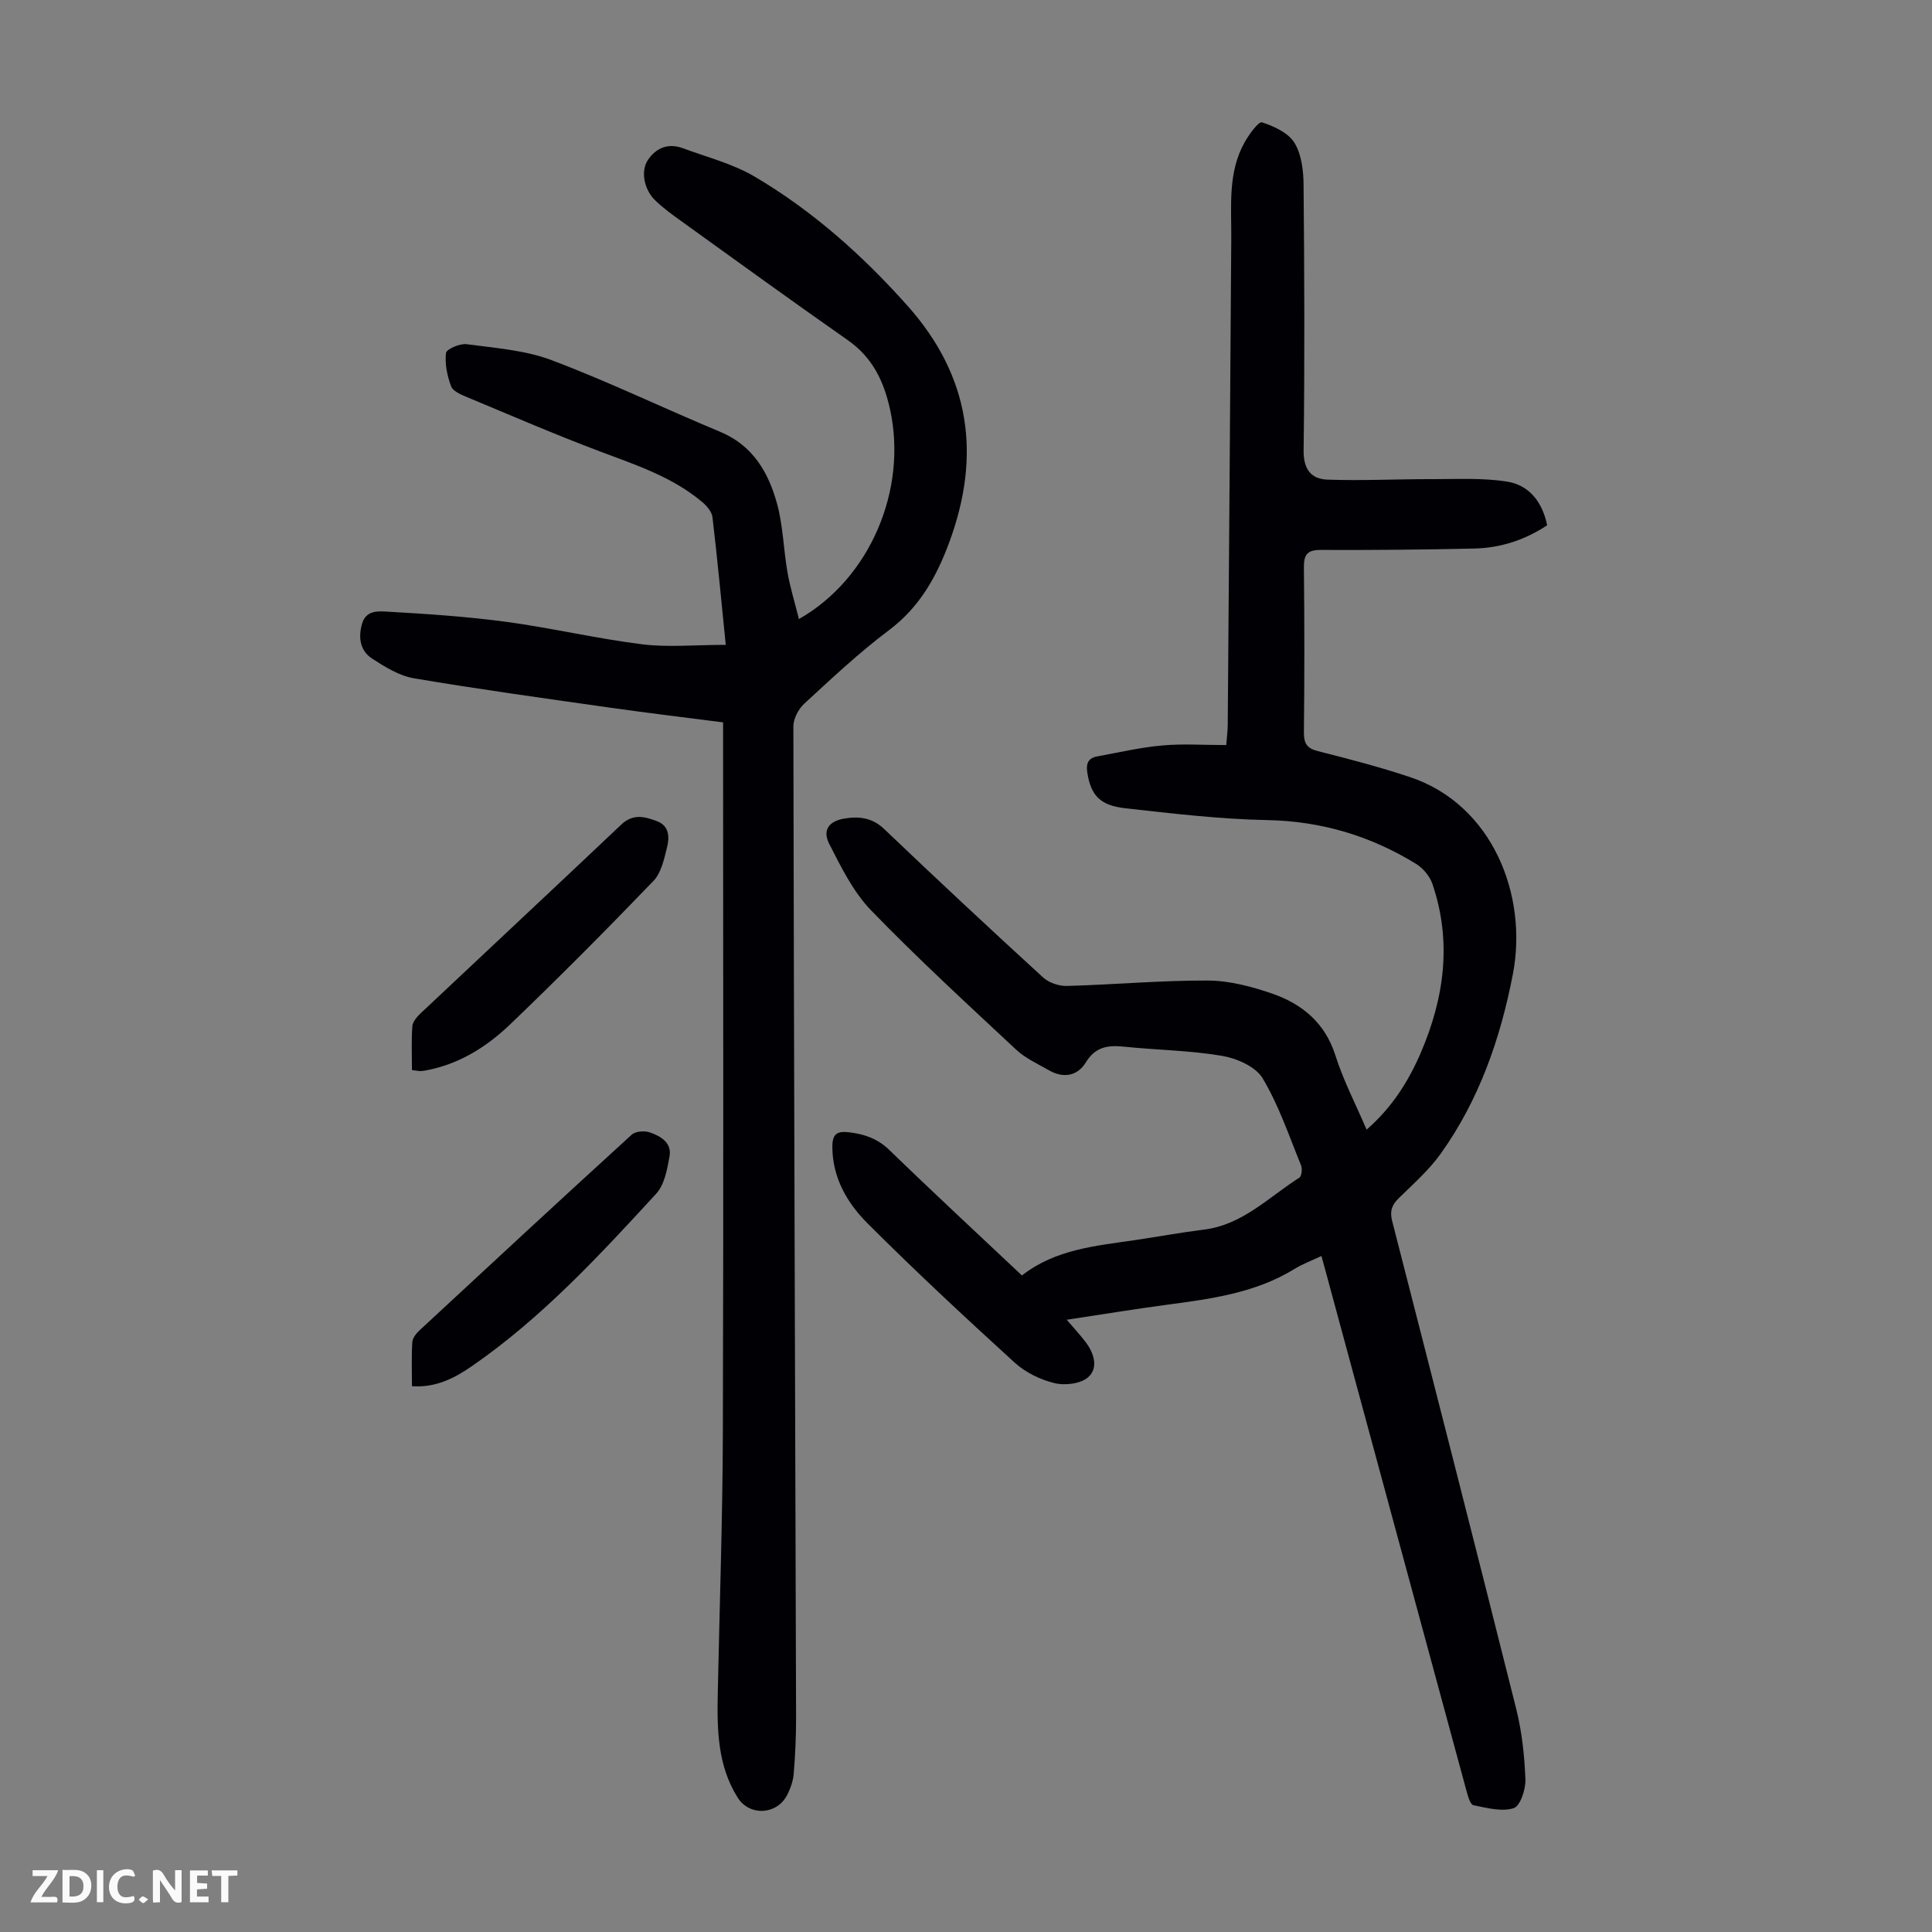 <svg enable-background="new 0 0 400 400" viewBox="0 0 400 400" xmlns="http://www.w3.org/2000/svg"><rect x="0" y="0" width="400" height="400" fill="#808080" stroke="none"/><g fill="#fbfafa"><path d="m37.59 393.81c-.92.31-1.52.05-2-.78-.7-1.2-1.52-2.34-2.47-3.78v4.59c-.55.03-.95.05-1.41.07-.03-.37-.06-.64-.06-.91 0-1.91 0-3.81 0-5.7 1.13-.41 1.77-.03 2.29.91.62 1.11 1.38 2.14 2.31 3.19v-4.2h1.35v6.61z"/><path d="m12.94 393.88v-6.75c1.9.19 3.93-.54 5.37 1.29.8 1.01.78 2.88.03 3.97-1.37 1.97-3.4 1.51-5.4 1.49m1.45-1.22c2.04.12 2.92-.58 2.89-2.21-.03-1.51-.98-2.19-2.89-2z"/><path d="m11.81 393.87h-5.49c.68-2.18 2.47-3.48 3.51-5.45h-3.08v-1.21h5.29c-.71 2.13-2.44 3.48-3.47 5.51.86 0 1.63.04 2.39-.01.79-.05 1.14.21.85 1.16"/><path d="m39.33 393.86v-6.61h3.7v1.07h-2.22v1.52c.68.04 1.34.09 2.07.13v1.07c-.72.05-1.38.09-2.1.14v1.48h2.4v1.19h-3.85z"/><path d="m27.71 388.56c-1.15-.3-2.46-.61-3.1.64-.37.73-.41 1.93-.06 2.67.63 1.35 1.99.93 3.17.68.35.94-.01 1.32-.93 1.46-1.62.25-3.05-.27-3.76-1.48-.73-1.24-.6-3.03.31-4.17.88-1.11 2.71-1.7 4-1.16.32.13.44.74.65 1.12-.1.08-.19.16-.28.24"/><path d="m49.15 387.24v1.07c-.59.02-1.17.05-1.87.08v5.44h-1.48v-5.44h-1.85c-.05-.4-.08-.73-.13-1.15z"/><path d="m20.06 387.21h1.33v6.62h-1.33z"/><path d="m30.68 393.25c-.49.38-.8.79-1.05.76-.32-.05-.6-.45-.9-.7.26-.24.51-.64.8-.67.29-.04.62.3 1.15.61"/></g><path d="m273.59 260.04c-1.97.93-3.87 1.63-5.56 2.67-8.15 5.02-17.34 6.21-26.55 7.44-6.73.9-13.43 2.01-20.62 3.09 1.5 1.76 2.75 3.11 3.87 4.57 1.77 2.32 2.75 5.37.57 7.32-1.53 1.37-4.79 1.76-6.95 1.24-2.94-.71-6.03-2.21-8.26-4.24-10.33-9.42-20.58-18.95-30.46-28.83-4.18-4.18-7.25-9.36-7.3-15.76-.02-2.7.86-3.45 3.57-3.1 3.21.41 5.85 1.34 8.27 3.69 8.99 8.73 18.19 17.24 27.41 25.94 6.94-5.43 15.25-6.12 23.41-7.32 4.75-.7 9.49-1.58 14.25-2.17 8.03-.98 13.44-6.74 19.78-10.76.48-.31.64-1.84.35-2.55-2.49-6.09-4.61-12.43-7.96-18.03-1.44-2.41-5.36-4.12-8.41-4.64-6.69-1.13-13.55-1.2-20.32-1.9-3.32-.34-5.9.03-7.88 3.27-1.74 2.85-4.67 3.32-7.65 1.61-2.32-1.33-4.87-2.48-6.79-4.28-10.14-9.47-20.38-18.87-30.02-28.83-3.69-3.82-6.19-8.93-8.65-13.74-1.44-2.81-.12-4.7 3.03-5.24 3.01-.52 5.81-.27 8.35 2.16 10.85 10.36 21.82 20.59 32.88 30.71 1.21 1.11 3.31 1.82 4.97 1.77 9.73-.27 19.44-1.16 29.16-1.12 4.46.02 9.06 1.24 13.32 2.71 6.21 2.15 10.94 6.05 13.09 12.82 1.64 5.17 4.19 10.06 6.45 15.34 5.2-4.53 8.64-9.92 11.22-15.92 4.88-11.37 6.47-23 2.41-34.95-.55-1.61-1.95-3.27-3.41-4.17-9.42-5.78-19.57-8.83-30.79-9.05-9.82-.19-19.63-1.36-29.41-2.45-5.29-.59-7.08-2.74-7.83-7.27-.31-1.88.08-3.11 2.02-3.46 4.48-.82 8.95-1.87 13.47-2.27 4.31-.39 8.68-.08 13.26-.08.13-1.72.3-2.93.31-4.13.26-33.57.51-67.15.73-100.72.05-6.8-.75-13.74 2.8-20.01.91-1.61 2.86-4.29 3.55-4.07 2.48.8 5.42 2.14 6.71 4.2 1.48 2.38 1.88 5.74 1.91 8.68.17 18.36.24 36.72.01 55.07-.05 3.94 1.62 5.91 4.93 6.02 7.22.26 14.46-.12 21.69-.1 5.21.01 10.51-.3 15.6.53 4.45.73 7.22 4.18 8.2 9.02-4.58 3.04-9.63 4.69-15.06 4.82-10.62.24-21.25.33-31.88.29-2.95-.01-3.45 1.19-3.42 3.8.12 11.3.12 22.61 0 33.92-.02 2.28.56 3.35 2.91 3.94 6.39 1.6 12.78 3.28 19.03 5.36 17.04 5.67 24.51 24.42 21.31 40.89-2.58 13.31-6.97 25.93-14.89 37.04-2.44 3.42-5.69 6.29-8.72 9.26-1.44 1.41-1.89 2.69-1.37 4.72 8.63 33.66 17.25 67.33 25.69 101.04 1.19 4.74 1.71 9.71 1.9 14.6.08 2.04-1.09 5.52-2.44 5.94-2.49.77-5.56-.06-8.32-.62-.64-.13-1.12-1.79-1.4-2.82-9.49-34.94-18.95-69.89-28.42-104.83-.51-1.94-1.05-3.87-1.65-6.06z" fill="#010105"/><path d="m150.26 133.51c-.92-9.13-1.73-17.79-2.75-26.42-.13-1.13-1.17-2.35-2.11-3.14-6.2-5.22-13.76-7.69-21.2-10.49-9.29-3.5-18.42-7.45-27.58-11.27-1.21-.5-2.86-1.21-3.23-2.22-.8-2.17-1.32-4.64-1.05-6.89.09-.8 2.87-2 4.26-1.82 5.94.8 12.12 1.23 17.64 3.32 11.8 4.45 23.19 9.97 34.84 14.81 6.8 2.83 10.02 8.42 11.8 14.9 1.26 4.59 1.33 9.49 2.16 14.2.56 3.18 1.53 6.3 2.37 9.68 14.83-8.45 22.47-26.88 18.88-43.34-1.29-5.91-3.64-10.81-8.76-14.4-11.63-8.14-23.13-16.48-34.65-24.77-1.81-1.3-3.63-2.63-5.23-4.18-2.33-2.25-3.03-6.07-1.53-8.32 1.73-2.6 4.25-3.58 7.26-2.47 5 1.85 10.33 3.21 14.87 5.88 12.02 7.09 22.37 16.33 31.66 26.76 12.98 14.57 15.31 30.95 8.59 49.04-2.66 7.16-6.16 13.39-12.48 18.13-6.16 4.62-11.81 9.95-17.49 15.17-1.21 1.11-2.27 3.12-2.27 4.72.11 68.39.36 136.77.56 205.16.01 3.9-.17 7.81-.49 11.7-.13 1.51-.68 3.08-1.39 4.44-2.17 4.12-7.81 4.34-10.23.46-4.2-6.71-4.26-14.2-4.1-21.74.37-18.01 1-36.02 1.05-54.03.15-47.46.05-94.92.05-142.38 0-1.43 0-2.86 0-4.44-8.04-1.04-15.78-1.96-23.5-3.06-13.51-1.92-27.03-3.79-40.48-6.06-3.04-.51-5.98-2.33-8.64-4.05-2.48-1.6-2.96-4.23-2.16-7.16.8-2.92 3.35-2.7 5.17-2.6 8.24.47 16.5 1.01 24.68 2.11 9.41 1.27 18.7 3.47 28.12 4.65 5.34.67 10.86.12 17.36.12z" fill="#010105"/><path d="m85.29 221.55c0-3.07-.14-6.08.08-9.06.07-.94.95-1.97 1.71-2.69 13.84-13.04 27.75-26.01 41.56-39.09 2.46-2.33 4.91-1.63 7.41-.68 2.55.97 2.57 3.35 2.05 5.42-.61 2.43-1.2 5.28-2.83 6.96-9.69 10.06-19.54 19.99-29.63 29.66-4.52 4.32-9.81 7.79-16.11 9.26-.76.18-1.52.35-2.3.42-.53.03-1.08-.11-1.94-.2z" fill="#010105"/><path d="m85.29 287c0-3.13-.11-6.13.07-9.11.05-.85.8-1.81 1.49-2.45 14.6-13.55 29.22-27.1 43.94-40.52.78-.71 2.64-.85 3.72-.48 2.24.77 4.62 2.13 4.11 4.96-.48 2.69-1.04 5.87-2.76 7.74-11.81 12.85-23.68 25.7-38.15 35.7-3.57 2.46-7.44 4.51-12.42 4.16z" fill="#010105"/></svg>